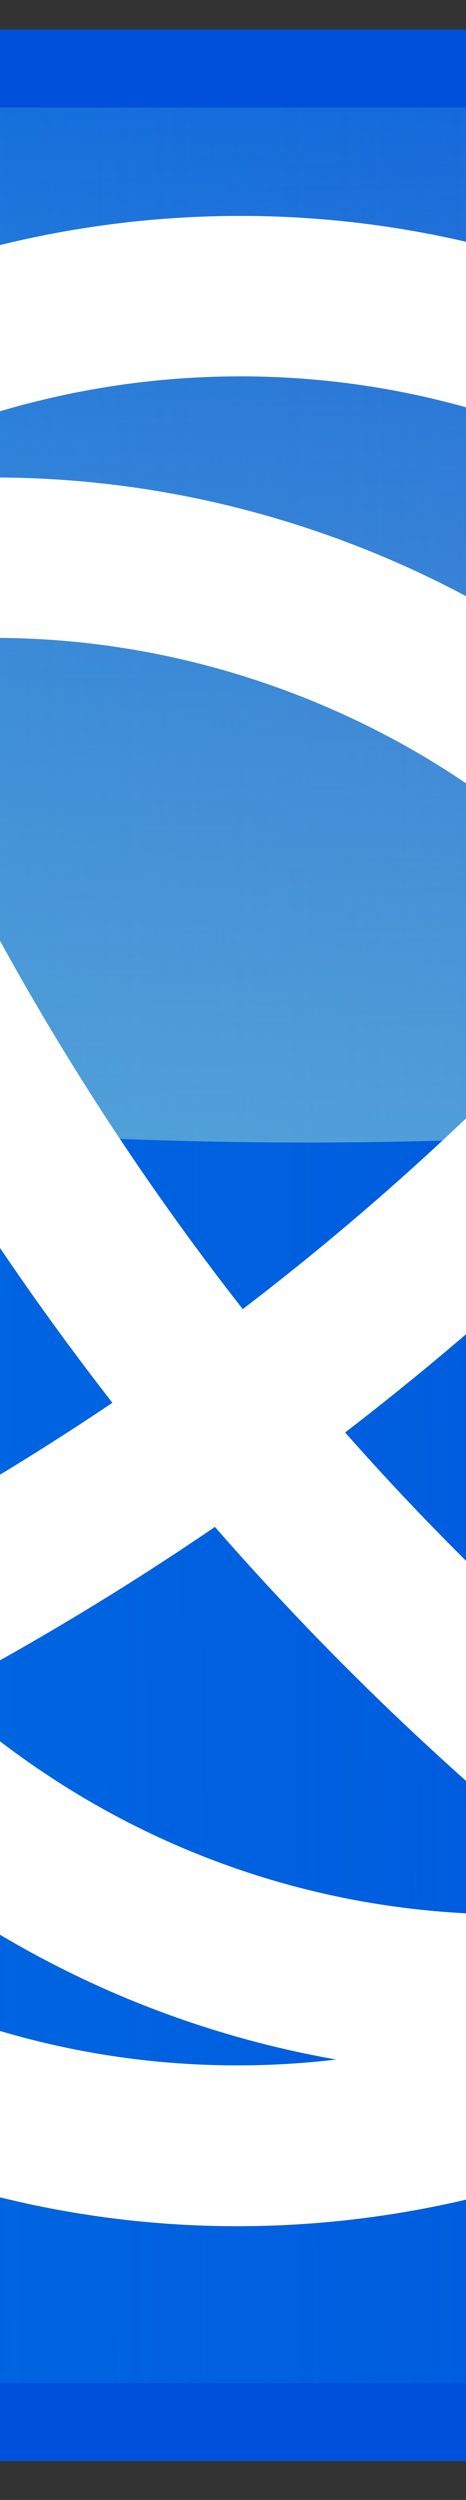 <?xml version="1.0" encoding="UTF-8" standalone="no"?>
<!-- Generator: Adobe Illustrator 13.0.2, SVG Export Plug-In . SVG Version: 6.00 Build 14948)  -->
<svg
    xmlns:inkscape="http://www.inkscape.org/namespaces/inkscape"
    xmlns:rdf="http://www.w3.org/1999/02/22-rdf-syntax-ns#"
    xmlns="http://www.w3.org/2000/svg"
    xmlns:sodipodi="http://sodipodi.sourceforge.net/DTD/sodipodi-0.dtd"
    xmlns:cc="http://creativecommons.org/ns#"
    xmlns:xlink="http://www.w3.org/1999/xlink"
    xmlns:dc="http://purl.org/dc/elements/1.1/"
    xmlns:svg="http://www.w3.org/2000/svg"
    xmlns:ns1="http://sozi.baierouge.fr"
    id="Layer_1"
    sodipodi:docname="world icon.svg"
    enable-background="new 0 0 20.97 112.338"
    xml:space="preserve"
    sodipodi:version="0.32"
    viewBox="0 0 20.97 112.338"
    version="1.0"
    inkscape:output_extension="org.inkscape.output.svg.inkscape"
    y="0px"
    x="0px"
    inkscape:version="0.46"
  ><rect x="0" y="0" width="20.97" height="112.338" fill="#333333" stroke="none"/><defs
      id="defs255"
    ><linearGradient
        id="linearGradient2514"
        y2="-5.398"
        gradientUnits="userSpaceOnUse"
        x2="-.933"
        gradientTransform="translate(-4e-6,-6e-7)"
        y1="111.33"
        x1=".647"
        inkscape:collect="always"
      ><stop
          id="stop2528"
          style="stop-color:#44d4fc"
          offset="0"
      /><stop
          id="stop2530"
          style="stop-color:#ffeeaa;stop-opacity:0"
          offset="1"
      /></linearGradient
    ><linearGradient
        id="linearGradient2524"
        y2="80.096"
        gradientUnits="userSpaceOnUse"
        x2="56.027"
        y1="80.761"
        x1="-42.028"
        inkscape:collect="always"
      ><stop
          id="stop2520"
          style="stop-color:#0074e4"
          offset="0"
      /><stop
          id="stop2522"
          style="stop-color:#0074e4;stop-opacity:0"
          offset="1"
      /></linearGradient
    ></defs
  ><sodipodi:namedview
      id="base"
      bordercolor="#666666"
      inkscape:pageshadow="2"
      guidetolerance="10.0"
      pagecolor="#ffffff"
      gridtolerance="10.0"
      inkscape:zoom="1.9695028"
      objecttolerance="10.0"
      borderopacity="1.0"
      inkscape:current-layer="Layer_1"
      inkscape:cx="10.485"
      inkscape:cy="1.7031286"
      inkscape:window-y="22"
      inkscape:window-x="0"
      inkscape:window-height="1088"
      showgrid="false"
      inkscape:pageopacity="0.0"
      inkscape:window-width="1920"
  />
<rect
      id="rect2632"
      style="fill:#0050dc"
      rx="24"
      ry="24"
      height="109.26"
      width="109.26"
      y="1.33"
      x="-44.136"
  /><rect
      id="rect3404"
      style="fill:url(#linearGradient2524)"
      rx="24"
      ry="24"
      height="102.24"
      width="101.93"
      y="4.839"
      x="-40.308"
  /><path
      id="rect3415"
      style="fill:url(#linearGradient2514)"
      d="m-16.307 4.824c-13.296 0-24 10.704-24 24v16.125c26.925 6.229 63.889 10.29 101.94 0.594l-0.002-16.719c0-13.296-10.704-24-24-24l-53.938-0z"
  /><path
      id="path244"
      style="fill:#ffffff"
      d="m-28.847 33.134c-5.804 10.577-7.143 22.779-3.766 34.354 3.379 11.592 11.063 21.163 21.633 26.962 10.578 5.8 22.779 7.14 34.363 3.76 11.577-3.371 21.149-11.056 26.952-21.633 11.981-21.839 3.961-49.335-17.87-61.313-21.831-11.977-49.331-3.969-61.312 17.87zm57.846-11.552c3.701 2.031 6.92 4.598 9.629 7.533-1.68 2.552-3.438 5.022-5.282 7.405-5.282-5.935-12.072-10.386-19.845-12.892-7.394-2.382-14.976-2.739-22.121-1.392 11.167-6.608 25.44-7.336 37.619-0.654zm-41.12 12.21c4.419 10.403 10.167 20.243 17.178 29.243-4.076 2.746-8.304 5.241-12.654 7.483-4.064-5.532-6.561-12.075-7.181-19.077-0.558-6.227 0.442-12.232 2.657-17.649zm21.792 34.821c5.417 6.2 11.479 11.943 18.154 17.104-0.477 0.062-0.959 0.117-1.438 0.159-10.099 0.9-19.948-2.194-27.713-8.69-0.451-0.37-0.866-0.75-1.304-1.143 4.228-2.244 8.335-4.723 12.301-7.43zm26.113 9.635c-0.378 1.183-0.825 2.328-1.307 3.449-7.013-5.164-13.339-10.979-18.946-17.327 6.214-4.771 12.032-10.128 17.367-16.054 0.169 0.319 0.357 0.648 0.529 0.978 4.624 9.027 5.457 19.301 2.357 28.954zm-24.86-19.422c-7.123-9.092-12.871-19.094-17.174-29.689 5.7-0.907 11.673-0.538 17.531 1.349 6.905 2.226 12.878 6.275 17.421 11.696-5.402 6.194-11.371 11.753-17.778 16.644zm-36.611 6.65c-2.843-9.735-1.72-19.986 3.158-28.876 1.102-2.009 2.376-3.874 3.764-5.599-2.657 6.472-3.86 13.644-3.197 21.077 0.7 7.867 3.391 15.249 7.755 21.578-2.102 0.93-4.223 1.805-6.381 2.621-2.234-3.27-3.964-6.896-5.099-10.801zm18.176 22.653c-3.025-1.66-5.755-3.694-8.166-6.034 2.088-0.834 4.156-1.719 6.208-2.656 1.103 1.141 2.276 2.236 3.516 3.28 6.15 5.143 13.39 8.477 21.084 9.829-7.78 0.919-15.636-0.576-22.642-4.419zm51.982-15.899c1.143-8.944-0.419-18.025-4.63-26.226-0.617-1.204-1.285-2.376-2.007-3.514 1.865-2.352 3.654-4.77 5.378-7.268 6.591 10.946 7.494 24.928 1.259 37.008z"
  /></svg
>
